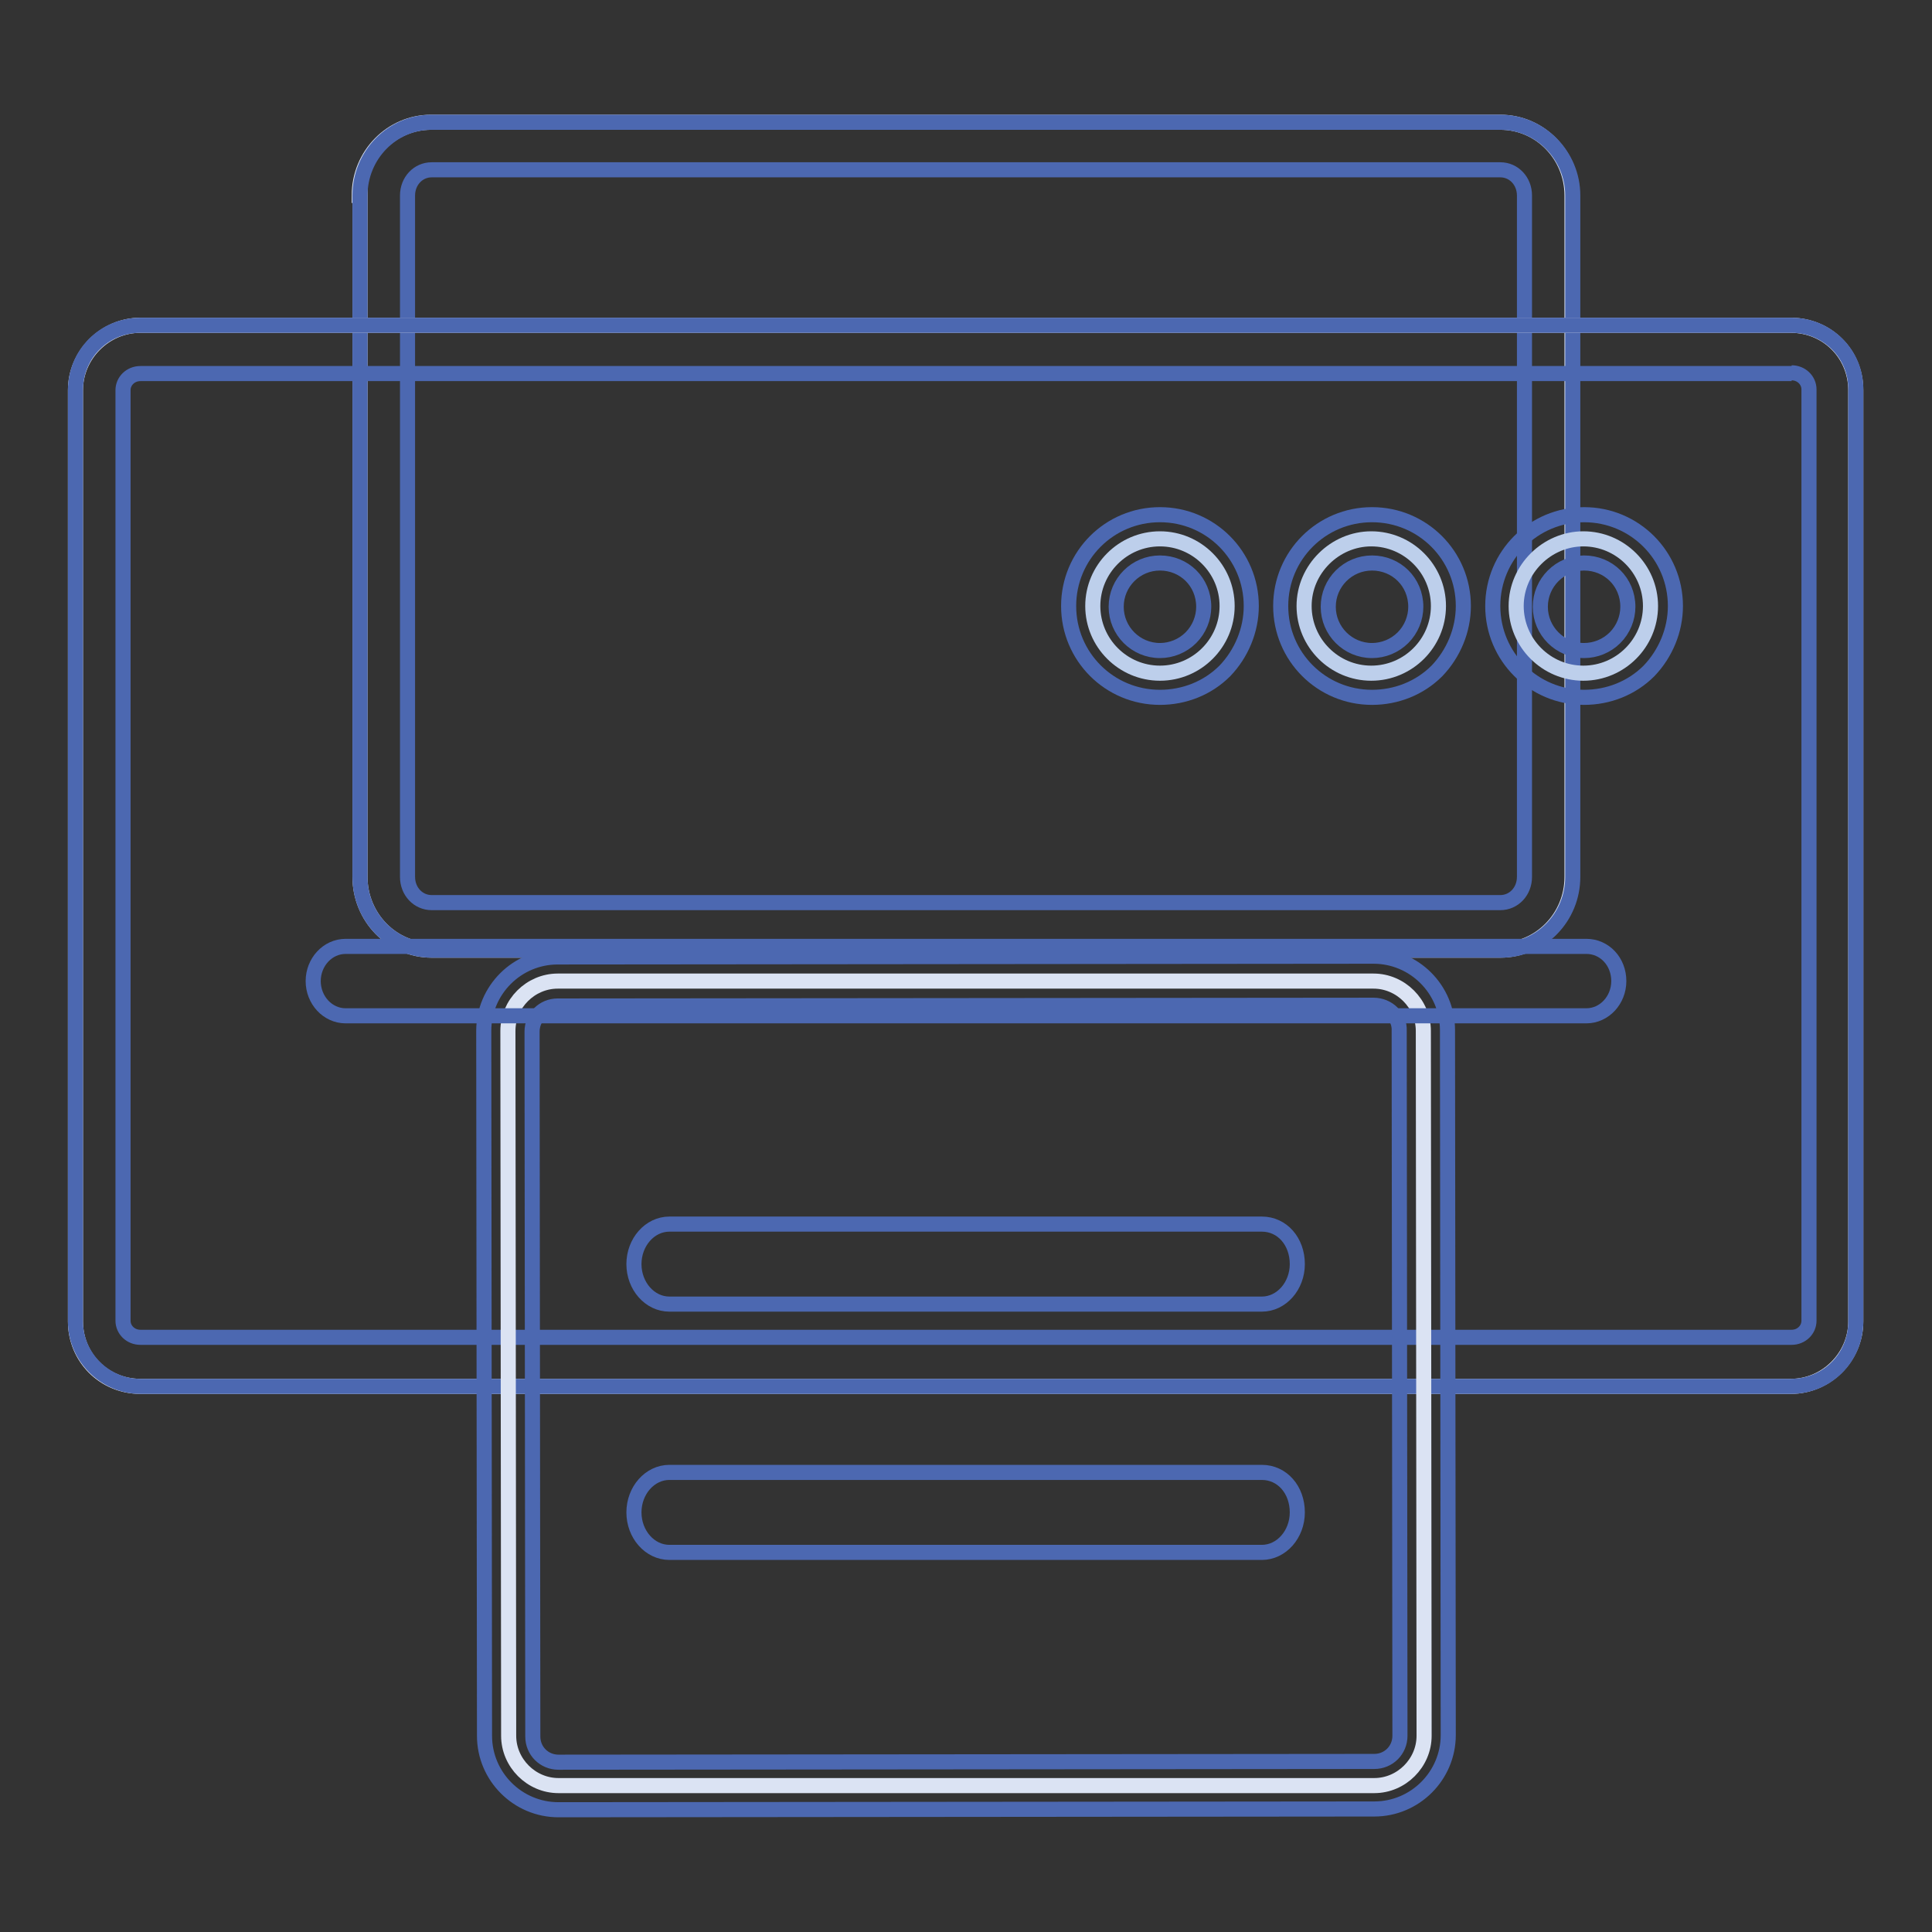 <?xml version="1.0" encoding="utf-8"?>
<!-- Svg Vector Icons : http://www.onlinewebfonts.com/icon -->
<!DOCTYPE svg PUBLIC "-//W3C//DTD SVG 1.1//EN" "http://www.w3.org/Graphics/SVG/1.1/DTD/svg11.dtd">
<svg version="1.1" xmlns="http://www.w3.org/2000/svg" xmlns:xlink="http://www.w3.org/1999/xlink" x="0px" y="0px" viewBox="0 0 256 256" enable-background="new 0 0 256 256" xml:space="preserve">
<rect x="0" y="0" width="256" height="256" fill="#333333" stroke="none"/>
<g> <path stroke-width="2" fill-opacity="0" stroke="#dbe3f3"  d="M47.6,25.9c0-5.4,4.3-9.7,9.5-9.7h141.7c5.3,0,9.5,4.4,9.5,9.7v90.3c0,5.4-4.3,9.7-9.5,9.7H57.2 c-5.3,0-9.5-4.4-9.5-9.7V25.9z"/> <path stroke-width="2" fill-opacity="0" stroke="#4c68b1"  d="M198.8,22.5c1.8,0,3.2,1.5,3.2,3.4v90.3c0,1.9-1.4,3.4-3.2,3.4H57.2c-1.8,0-3.2-1.5-3.2-3.4V25.9 c0-1.9,1.4-3.4,3.2-3.4H198.8 M198.8,16.2H57.2c-5.3,0-9.5,4.4-9.5,9.7v90.3c0,5.4,4.3,9.7,9.5,9.7h141.7c5.3,0,9.5-4.4,9.5-9.7 V25.9C208.4,20.6,204.1,16.2,198.8,16.2z"/> <path stroke-width="2" fill-opacity="0" stroke="#ffffff"  d="M90.1,43.1h147.2c4.8,0,8.6,3.8,8.6,8.6v123.4c0,4.7-3.9,8.6-8.6,8.6H18.6c-4.8,0-8.6-3.8-8.6-8.6V51.7 c0-4.7,3.9-8.6,8.6-8.6H90.1z"/> <path stroke-width="2" fill-opacity="0" stroke="#4c68b1"  d="M237.4,49.4c1.3,0,2.3,1,2.3,2.2v123.4c0,1.2-1,2.2-2.3,2.2H18.6c-1.3,0-2.3-1-2.3-2.2V51.7 c0-1.2,1-2.2,2.3-2.2H237.4 M237.4,43.1H18.6c-4.8,0-8.6,3.8-8.6,8.6v123.4c0,4.7,3.9,8.6,8.6,8.6h218.7c4.8,0,8.6-3.8,8.6-8.6 V51.7C246,46.9,242.1,43.1,237.4,43.1z"/> <path stroke-width="2" fill-opacity="0" stroke="#dbe3f3"  d="M188.7,230c0,3.6-3,6.6-6.6,6.6L74,236.6c-3.6,0-6.6-3-6.6-6.6l-0.1-93.4c0-3.6,3-6.6,6.6-6.6L182,130 c3.6,0,6.6,3,6.6,6.6L188.7,230z"/> <path stroke-width="2" fill-opacity="0" stroke="#4c68b1"  d="M74,239.8L74,239.8c-5.4,0-9.8-4.4-9.8-9.8l-0.1-93.4c0-5.4,4.4-9.8,9.8-9.8l108.1-0.1 c5.4,0,9.8,4.4,9.8,9.8l0.1,93.4c0,5.4-4.4,9.8-9.8,9.8L74,239.8z M182,133.2l-108.1,0.1c-1.9,0-3.4,1.5-3.4,3.4l0.1,93.4 c0,1.9,1.5,3.4,3.4,3.4l108.1-0.1c1.9,0,3.4-1.5,3.4-3.4l-0.1-93.4C185.5,134.7,183.9,133.2,182,133.2L182,133.2z"/> <path stroke-width="2" fill-opacity="0" stroke="#4c68b1"  d="M214.5,130c0,2.5-1.9,4.6-4.3,4.6H45.8c-2.4,0-4.3-2.1-4.3-4.6c0-2.5,1.9-4.6,4.3-4.6h164.4 C212.6,125.4,214.5,127.4,214.5,130z M171.9,167.5c0,2.9-2.1,5.3-4.7,5.3H88.7c-2.6,0-4.7-2.4-4.7-5.3s2.1-5.3,4.7-5.3h78.5 C169.9,162.2,171.9,164.5,171.9,167.5L171.9,167.5z M171.9,200.4c0,2.9-2.1,5.3-4.7,5.3H88.7c-2.6,0-4.7-2.4-4.7-5.3 c0-2.9,2.1-5.3,4.7-5.3h78.5C169.9,195.1,171.9,197.4,171.9,200.4L171.9,200.4z"/> <path stroke-width="2" fill-opacity="0" stroke="#bdcfeb"  d="M144.8,80.3c0,4.9,4,8.9,8.9,8.9s8.9-4,8.9-8.9s-4-8.9-8.9-8.9S144.8,75.4,144.8,80.3L144.8,80.3z"/> <path stroke-width="2" fill-opacity="0" stroke="#4c68b1"  d="M153.7,92.4L153.7,92.4c-6.7,0-12.1-5.4-12.1-12.1c0-6.7,5.4-12.1,12.1-12.1c6.7,0,12.1,5.4,12.1,12.1 c0,3.2-1.3,6.3-3.5,8.6C160,91.2,156.9,92.4,153.7,92.4L153.7,92.4z M153.7,74.6c-3.2,0-5.8,2.6-5.8,5.8c0,3.2,2.6,5.8,5.8,5.8 c1.5,0,3-0.6,4.1-1.7c1.1-1.1,1.7-2.6,1.7-4.1C159.5,77.1,156.9,74.6,153.7,74.6L153.7,74.6z"/> <path stroke-width="2" fill-opacity="0" stroke="#bdcfeb"  d="M172.8,80.3c0,4.9,4,8.9,8.9,8.9c4.9,0,8.9-4,8.9-8.9s-4-8.9-8.9-8.9C176.9,71.4,172.8,75.4,172.8,80.3 L172.8,80.3z"/> <path stroke-width="2" fill-opacity="0" stroke="#4c68b1"  d="M181.8,92.4L181.8,92.4c-6.7,0-12.1-5.4-12.1-12.1c0-6.7,5.4-12.1,12.1-12.1c6.7,0,12.1,5.4,12.1,12.1 c0,3.2-1.3,6.3-3.5,8.6C188.1,91.2,185,92.4,181.8,92.4z M181.8,74.6c-3.2,0-5.8,2.6-5.8,5.8c0,3.2,2.6,5.8,5.8,5.8 c1.5,0,3-0.6,4.1-1.7c1.1-1.1,1.7-2.6,1.7-4.1C187.6,77.1,185,74.6,181.8,74.6z"/> <path stroke-width="2" fill-opacity="0" stroke="#bdcfeb"  d="M200.9,80.3c0,4.9,4,8.9,8.9,8.9c4.9,0,8.9-4,8.9-8.9s-4-8.9-8.9-8.9C205,71.4,200.9,75.4,200.9,80.3 L200.9,80.3z"/> <path stroke-width="2" fill-opacity="0" stroke="#4c68b1"  d="M209.9,92.4L209.9,92.4c-6.7,0-12.1-5.4-12.1-12.1c0-6.7,5.4-12.1,12.1-12.1c6.7,0,12.1,5.4,12.1,12.1 c0,3.2-1.3,6.3-3.5,8.6C216.2,91.2,213.1,92.4,209.9,92.4L209.9,92.4z M209.9,74.6c-3.2,0-5.8,2.6-5.8,5.8c0,3.2,2.6,5.8,5.8,5.8 c1.5,0,3-0.6,4.1-1.7c1.1-1.1,1.7-2.6,1.7-4.1C215.7,77.1,213.1,74.6,209.9,74.6z"/></g>
</svg>
